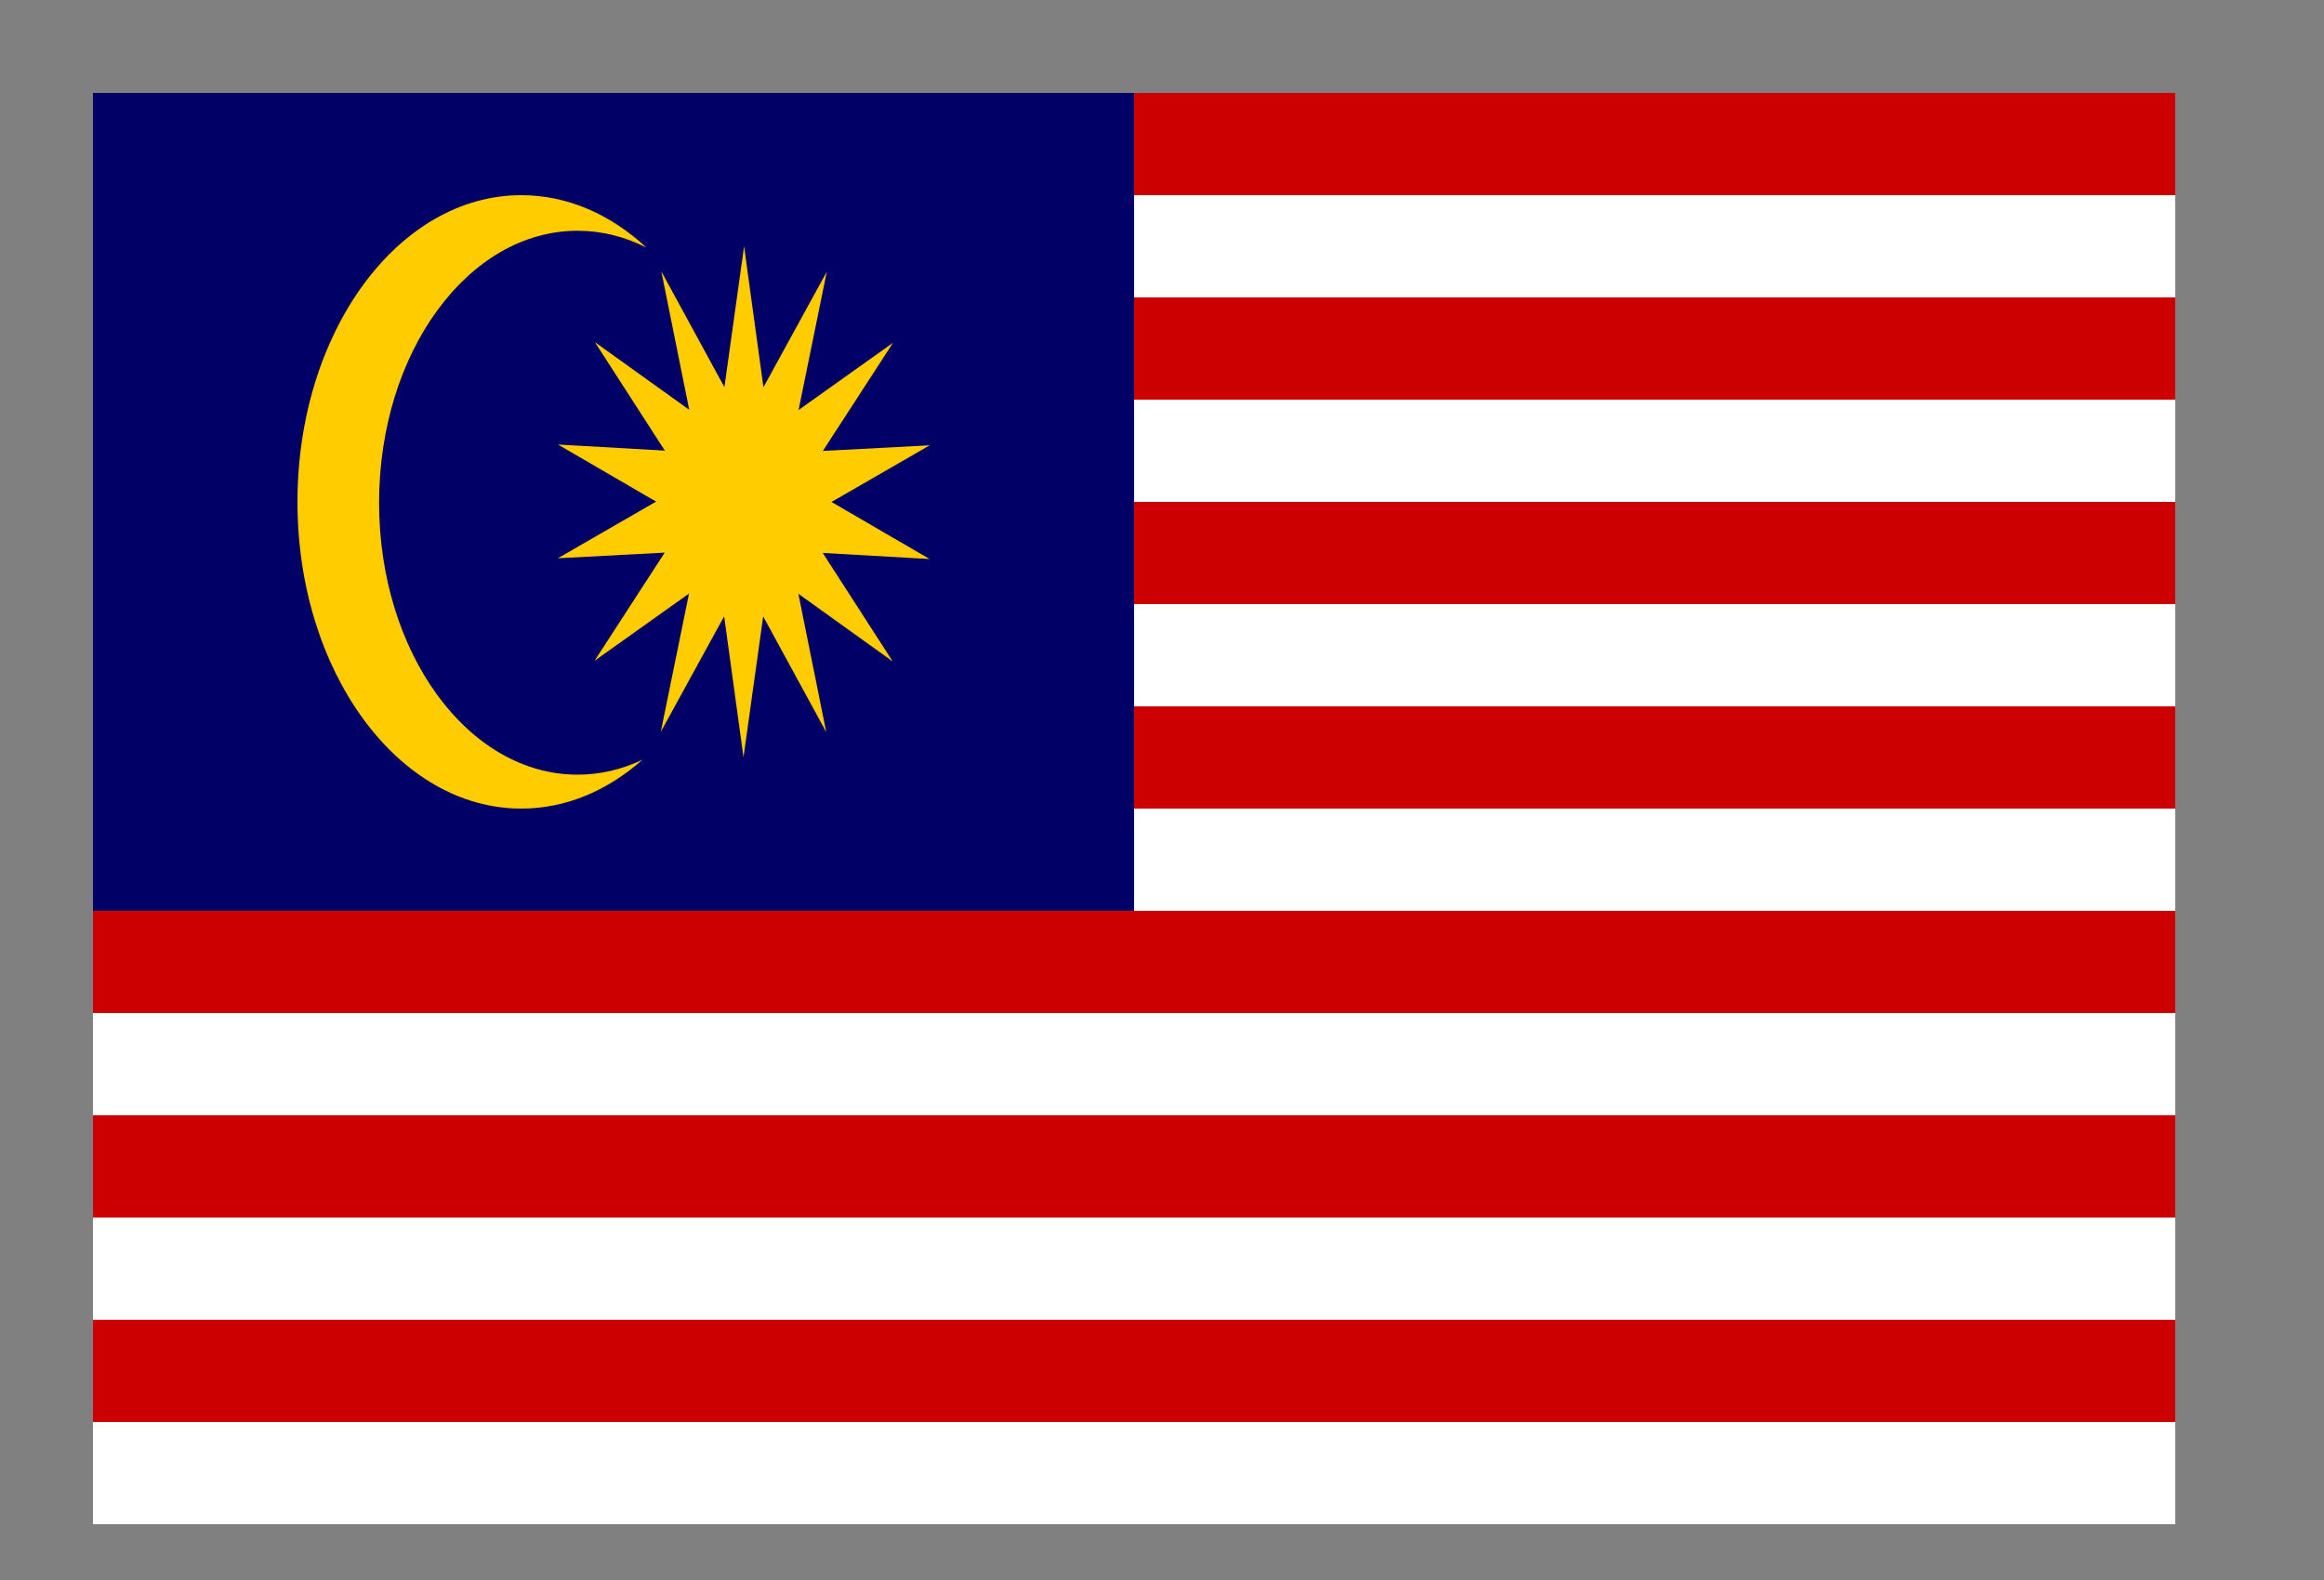<?xml version="1.0" encoding="UTF-8" standalone="no"?>
<svg
   xmlns:dc="http://purl.org/dc/elements/1.1/"
   xmlns:cc="http://creativecommons.org/ns#"
   xmlns:rdf="http://www.w3.org/1999/02/22-rdf-syntax-ns#"
   xmlns:svg="http://www.w3.org/2000/svg"
   xmlns="http://www.w3.org/2000/svg"
   xmlns:xlink="http://www.w3.org/1999/xlink"
   xmlns:sodipodi="http://sodipodi.sourceforge.net/DTD/sodipodi-0.dtd"
   xmlns:inkscape="http://www.inkscape.org/namespaces/inkscape"
   id="Layer_1"
   data-name="Layer 1"
   width="25"
   height="17"
   viewBox="0 0 25 17"
   version="1.1"
   sodipodi:docname="flag_my.svg"
   inkscape:version="0.92.1 r15371">
  <rect x="0" y="0" width="25" height="17" fill="#808080" stroke="none"/>
  <sodipodi:namedview
     pagecolor="#ffffff"
     bordercolor="#666666"
     borderopacity="1"
     objecttolerance="10"
     gridtolerance="10"
     guidetolerance="10"
     inkscape:pageopacity="0"
     inkscape:pageshadow="2"
     inkscape:window-width="1920"
     inkscape:window-height="1001"
     id="namedview23"
     showgrid="false"
     inkscape:zoom="2.8284271"
     inkscape:cx="29.631945"
     inkscape:cy="74.878381"
     inkscape:window-x="-9"
     inkscape:window-y="-9"
     inkscape:window-maximized="1"
     inkscape:current-layer="Layer_1"
     showguides="false" />
  <defs
     id="defs4">
    <style
       id="style2">.cls-1{fill:#41479b;}.cls-2{fill:#f5f5f5;}.cls-3{fill:#ff4b55;}</style>
  </defs>
  <title
     id="title6">flag_my</title>
  <g
     id="g1255"
     transform="matrix(0.008,0,0,0.011,1,1)">
    <rect
       style="fill:#cc0001"
       id="red"
       height="1400"
       width="2800"
       x="0"
       y="0" />
    <rect
       style="fill:#ffffff"
       id="white"
       y="1300"
       height="100"
       width="2800"
       x="0" />
    <use
       xlink:href="#white"
       id="use3035"
       transform="translate(0,-200)"
       x="0"
       y="0"
       width="100%"
       height="100%" />
    <use
       xlink:href="#white"
       id="use3038"
       transform="translate(0,-400)"
       x="0"
       y="0"
       width="100%"
       height="100%" />
    <use
       xlink:href="#white"
       id="use3062"
       transform="translate(0,-600)"
       x="0"
       y="0"
       width="100%"
       height="100%" />
    <use
       xlink:href="#white"
       id="use3064"
       transform="translate(0,-800)"
       x="0"
       y="0"
       width="100%"
       height="100%" />
    <use
       xlink:href="#white"
       id="use3066"
       transform="translate(0,-1000)"
       x="0"
       y="0"
       width="100%"
       height="100%" />
    <use
       xlink:href="#white"
       id="use3068"
       transform="translate(0,-1200)"
       x="0"
       y="0"
       width="100%"
       height="100%" />
    <rect
       style="fill:#010066"
       id="blue"
       height="800"
       width="1400"
       x="0"
       y="0" />
    <path
       style="fill:#ffcc00"
       id="path4945"
       d="m 576,100 c -166.146,0 -301,134.406 -301,300 0,165.594 134.854,300 301,300 60.027,0 115.955,-17.564 162.927,-47.783 -27.353,9.439 -56.709,14.602 -87.271,14.602 -147.327,1e-5 -266.897,-119.172 -266.897,-266.01 0,-146.837 119.57,-266.01 266.897,-266.01 32.558,0 63.746,5.815 92.602,16.467 C 696.217,118.91 638.305,100 576,100 Z"
       inkscape:connector-curvature="0" />
    <path
       style="fill:#ffcc00"
       id="path4959"
       transform="matrix(1.274,0,0,1.242,-89.443,-29.478)"
       d="m 914.286,471.429 -99.538,-53.251 29.43,108.983 -66.576,-91.165 -20.77,110.959 -20.428,-111.023 -66.857,90.959 29.766,-108.891 -99.701,52.943 74.065,-85.193 -112.799,4.441 103.694,-44.62 -103.555,-44.94 112.785,4.789 -73.801,-85.421 99.538,53.251 -29.43,-108.983 66.576,91.165 20.77,-110.959 20.428,111.023 66.857,-90.959 -29.766,108.891 99.701,-52.943 -74.065,85.193 112.799,-4.441 -103.694,44.62 103.555,44.94 -112.785,-4.789 z"
       inkscape:connector-curvature="0" />
  </g>
</svg>
